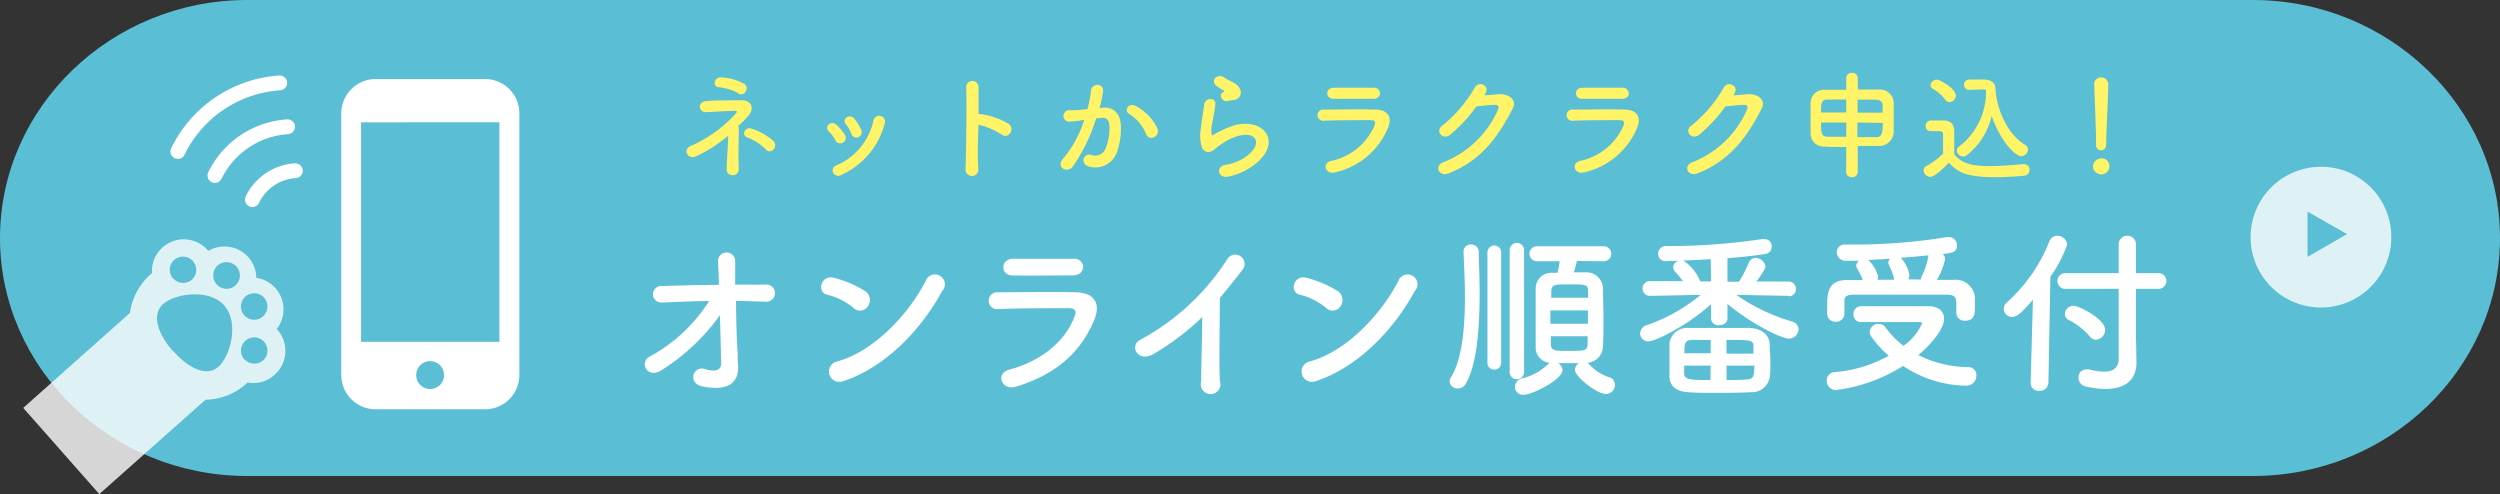 <svg xmlns="http://www.w3.org/2000/svg" viewBox="0 0 253 50"><rect x="0" y="0" width="253" height="50" fill="#333333" stroke="none"/><defs><style>.cls-1{fill:#5abed4;}.cls-2,.cls-3{fill:#fff;}.cls-3{opacity:0.8;}.cls-4{fill:none;stroke:#fff;stroke-linecap:round;stroke-linejoin:round;stroke-width:1.5px;}.cls-5{fill:#fff467;}</style></defs><title>h_online</title><g id="レイヤー_2" data-name="レイヤー 2"><g id="contents"><path class="cls-1" d="M253,24.09c0,13.24-11.25,24.08-25,24.08H25c-13.75,0-25-10.84-25-24.08S11.25,0,25,0H228C241.75,0,253,10.84,253,24.09Z"/><path class="cls-2" d="M74.65,35.77c0,.56,0,.87.06,1.35,0,1.39-.74,2.53-3.56,2-1.64-.29-1-2.14.16-1.78.74.23,1.69.34,1.67-.62s-.07-2.94-.12-4.83A20.85,20.85,0,0,1,67,37.43c-1.49,1-2.37-.76-1.24-1.35a16.36,16.36,0,0,0,6-5.61c-1.6,0-3.2.09-4.71.14a.84.84,0,1,1,0-1.66c1.8-.07,3.76-.11,5.7-.12,0-1-.07-1.9-.09-2.37a.87.87,0,1,1,1.74-.07c0,.51,0,1.39,0,2.42,1,0,2,0,3,0a.87.87,0,1,1,0,1.71c-.94,0-1.93-.07-2.91-.07C74.49,32.34,74.56,34.42,74.65,35.77Z"/><path class="cls-2" d="M86.36,31.15a6.74,6.74,0,0,0-2.66-1.33c-1.08-.25-.63-2.08.74-1.7a11.43,11.43,0,0,1,3.16,1.37,1.07,1.07,0,0,1,.23,1.5A.94.94,0,0,1,86.36,31.15ZM85.25,38.6a1,1,0,1,1-.62-2c3.62-.92,7.25-4.65,9.06-8.19a1,1,0,1,1,1.64,1.07C93.1,33.59,89.38,37.29,85.25,38.6Z"/><path class="cls-2" d="M102.83,39.13c-1.47.45-2.14-1.34-.7-1.72,3.54-.95,5.82-3.14,6.63-5.43.18-.48.09-.77-.59-.79-1.84,0-5.18,0-7.1.09a.86.86,0,1,1-.06-1.7c2.32,0,5.34-.07,7.79,0,1.8,0,2.68,1,1.94,2.8C109.48,35.34,107.29,37.75,102.83,39.13Zm5.72-11.26c-1.69,0-4.17.05-6.12,0-1.18,0-1.25-1.7.13-1.68,1.73,0,4.24,0,6.06,0a.88.88,0,0,1,1,.83C109.59,27.45,109.28,27.87,108.55,27.87Z"/><path class="cls-2" d="M116.8,35.79c-1.65,1-2.59-.83-1.36-1.43a23.92,23.92,0,0,0,8.77-8.15.94.94,0,1,1,1.6,1c-.81,1.08-1.59,2-2.36,2.95,0,1.84-.09,6.57,0,8.37a1,1,0,1,1-1.89.06c0-1.44.09-4.38.11-6.5A26.44,26.44,0,0,1,116.8,35.79Z"/><path class="cls-2" d="M134.19,31.15a6.74,6.74,0,0,0-2.66-1.33c-1.08-.25-.63-2.08.73-1.7a11.49,11.49,0,0,1,3.17,1.37,1.08,1.08,0,0,1,.23,1.5A.94.94,0,0,1,134.19,31.15Zm-1.12,7.45a1,1,0,1,1-.61-2c3.62-.92,7.25-4.65,9.06-8.19a1,1,0,1,1,1.64,1.07C140.93,33.59,137.21,37.29,133.07,38.6Z"/><path class="cls-2" d="M147.53,39.31a.79.79,0,0,1-.83-.73.72.72,0,0,1,.13-.39c1.17-1.86,1.42-5.2,1.42-8.1,0-1.9-.11-3.61-.14-4.62v0a.71.71,0,0,1,.75-.73.76.76,0,0,1,.79.78c0,.85.09,2.36.09,4.11,0,3.27-.23,7.33-1.45,9.28A.89.89,0,0,1,147.53,39.31Zm3-13.68a.7.7,0,1,1,1.39,0v11a.7.7,0,1,1-1.39,0Zm2.25-.32a.73.73,0,0,1,1.46,0V37.65a.73.73,0,0,1-1.46,0Zm6.81,1.1c-.09.38-.21.81-.32,1.15.41,0,.83,0,1.19,0a1.68,1.68,0,0,1,1.76,1.53c0,.85.05,1.93.05,3s0,2.15-.05,3a1.72,1.72,0,0,1-1.57,1.63l.15.1a4.5,4.5,0,0,0,2,1.34.79.79,0,0,1,.63.78.92.92,0,0,1-.92.93c-.93,0-3.13-1.78-3.13-2.43a.93.93,0,0,1,.38-.69h-.61c-.5,0-1,0-1.47,0a.89.89,0,0,1,.45.73c0,.88-3,2.47-3.94,2.47a.81.81,0,0,1-.88-.8.94.94,0,0,1,.81-.88,5.5,5.5,0,0,0,2.51-1.39.93.93,0,0,1,.22-.16,1.55,1.55,0,0,1-1.44-1.59c0-.79,0-1.84,0-2.92s0-2.18,0-3.05a1.59,1.59,0,0,1,1.73-1.55l.48,0a11.77,11.77,0,0,0,.22-1.17h-2.3a.76.76,0,1,1,0-1.52h6.76a.76.76,0,1,1,0,1.52Zm1.12,5H156.9v1.35h3.79Zm0-1.28c0-.23,0-.47,0-.67,0-.68-.25-.68-1.94-.68-1.47,0-1.74,0-1.78.7,0,.2,0,.42,0,.65Zm-3.76,3.9c0,.29,0,.56,0,.79,0,.67.4.69,1.66.69,1.86,0,2,0,2.06-.71,0-.23,0-.5,0-.77Z"/><path class="cls-2" d="M181,29.94l-5.29-.1a19.33,19.33,0,0,0,5.65,2.7.85.85,0,0,1,.66.8,1,1,0,0,1-1,.93c-.67,0-3.69-1.42-6.2-3.51v1.46h0c0,.46-.41.69-.84.69a.74.74,0,0,1-.83-.69h0l0-1.43c-2.43,2.2-5.64,3.75-6.31,3.75a.8.8,0,0,1-.86-.79.93.93,0,0,1,.68-.85,17.24,17.24,0,0,0,5.45-3.06l-5.05.1h0a.75.75,0,1,1,0-1.49h3.25a10.2,10.2,0,0,0-.79-.95.78.78,0,0,1-.2-.45.75.75,0,0,1,.58-.67l-1.24.05h-.06a.74.74,0,0,1-.8-.74.79.79,0,0,1,.86-.79,64.69,64.69,0,0,0,9.65-.7.82.82,0,0,1,.22,0,.72.72,0,0,1,.77.74.75.75,0,0,1-.66.77c-1.12.17-2.45.31-3.82.42l0,2.38,1.17,0a14.44,14.44,0,0,0,1-1.95.69.69,0,0,1,.67-.45,1,1,0,0,1,1,.83c0,.22-.13.47-.9,1.55H181a.73.73,0,0,1,.74.77.69.69,0,0,1-.74.72Zm-3.81,9.75c-.85.05-2,.07-3.22.07s-2.34,0-3.15-.07c-1.24-.08-1.85-.67-1.87-1.57,0-.56,0-1.16,0-1.74s0-1.17,0-1.67a1.8,1.8,0,0,1,1.94-1.52c.81,0,2.07,0,3.31,0,1.08,0,2.14,0,2.89,0,1.21.06,1.91.72,2,1.5,0,.59.07,1.28.07,1.93s0,1-.05,1.48A1.82,1.82,0,0,1,177.2,39.69Zm-4.07-13.46c-1,.05-1.9.11-2.77.14a4.45,4.45,0,0,1,1.71,2.11l1.1,0Zm0,10.77h-2.68c0,.27,0,.52,0,.79,0,.65.68.67,2.66.67Zm0-2.6c-.72,0-1.39,0-1.83,0-.8,0-.83.37-.83,1.35h2.66Zm4.33,1.39c0-.25,0-.51,0-.74,0-.65-.28-.65-2.73-.65v1.39ZM174.73,37v1.46c.78,0,1.48,0,2-.06.75,0,.81-.41.81-1.4Z"/><path class="cls-2" d="M49.11,8H38a3.47,3.47,0,0,0-3.46,3.47V38A3.47,3.47,0,0,0,38,41.42H49.11A3.47,3.47,0,0,0,52.56,38V11.46A3.47,3.47,0,0,0,49.11,8ZM43.54,39.37A1.41,1.41,0,1,1,44.94,38,1.41,1.41,0,0,1,43.54,39.37Zm7-27V34.59h-14V12.38Z"/><path class="cls-3" d="M234.94,16.88A7.12,7.12,0,1,0,242,24,7.1,7.1,0,0,0,234.94,16.88ZM233.52,26V21.41l4,2.28Z"/><path class="cls-4" d="M18,15.33A12.37,12.37,0,0,1,28.31,8.39"/><path class="cls-4" d="M21.75,17.76a8.81,8.81,0,0,1,7.35-4.93"/><path class="cls-4" d="M25.54,20.2a5.23,5.23,0,0,1,1.78-2.05,5.13,5.13,0,0,1,2.57-.87"/><path class="cls-3" d="M28.09,33.39,28,33.3l0,0A3.22,3.22,0,0,0,26,28.13h-.06v-.05a3.22,3.22,0,0,0-4.82-2.71l-.05,0L21,25.3a3.22,3.22,0,0,0-5.62,2.34v0l-.07.06a.27.27,0,0,1-.08.07,6.41,6.41,0,0,0-2.08,3.9v0L2.35,41.28,10.05,50,20.8,40.45h0a6.32,6.32,0,0,0,4.11-1.6l.09-.08.07-.06h0a3.17,3.17,0,0,0,2.7-.76A3.23,3.23,0,0,0,28.09,33.39Zm-2.28-3.71a1.34,1.34,0,0,1,1.25,1.43,1.34,1.34,0,1,1-1.25-1.43ZM23,26.53a1.35,1.35,0,1,1-1.42,1.27A1.34,1.34,0,0,1,23,26.53Zm-5.49,1.66a1.34,1.34,0,1,1,1.9.12A1.35,1.35,0,0,1,17.54,28.19Zm0,7.35c-1.55-1.75-2.19-3.71-1-4.77s4.65-1.6,6.19.15.6,5.13-.59,6.19S19.09,37.29,17.55,35.54Zm7.21.83a1.34,1.34,0,1,1,1.89.12A1.35,1.35,0,0,1,24.76,36.37Z"/><path class="cls-5" d="M74.76,13.57c0,.89-.06,2.36,0,3.48a.6.6,0,0,1-.58.68.57.57,0,0,1-.64-.62c0-1.08.16-2.4.15-3.38a13.73,13.73,0,0,1-3.3,2.11c-.79.33-1.35-.74-.46-1.08a13.22,13.22,0,0,0,4.52-3.26c.16-.18.18-.29-.09-.28-.64,0-2.13.1-2.89.13s-.93-1-.06-1.11,2.66-.07,3.56-.1c1.17,0,1.39.87.75,1.59-.3.33-.63.69-1,1A2.71,2.71,0,0,1,74.76,13.57Zm0-4.11a5.14,5.14,0,0,0-2-.63c-.64,0-.57-1,.19-1a5.19,5.19,0,0,1,2.37.66.56.56,0,0,1,.14.78A.51.51,0,0,1,74.72,9.46Zm2.77,5.68A5.45,5.45,0,0,0,75.6,13.9c-.6-.21-.24-1.13.5-.87a6.5,6.5,0,0,1,2.19,1.25.62.62,0,0,1,0,.84A.53.53,0,0,1,77.49,15.14Z"/><path class="cls-5" d="M84.55,14.22a3.06,3.06,0,0,0-.68-.92c-.49-.42.2-1.18.77-.68a4.57,4.57,0,0,1,.88,1.07A.55.55,0,1,1,84.55,14.22Zm-.24,3.25a.54.54,0,0,1,.3-.72,6.41,6.41,0,0,0,3.78-4.53.59.59,0,1,1,1.13.31,7.85,7.85,0,0,1-4.38,5.17A.58.58,0,0,1,84.31,17.47Zm1.85-3.91a3.41,3.41,0,0,0-.56-1c-.44-.48.37-1.14.86-.55a5.1,5.1,0,0,1,.72,1.19A.54.54,0,1,1,86.16,13.56Z"/><path class="cls-5" d="M99,17.06a.65.65,0,1,1-1.29.05c.08-1.94.12-6.64.07-8.37a.63.63,0,0,1,1.25,0c0,.59,0,1.63,0,2.81h.21a7.4,7.4,0,0,1,2.87,1c.63.53-.06,1.57-.74,1.07a7.53,7.53,0,0,0-2.34-1C98.94,14.36,98.94,16.09,99,17.06Z"/><path class="cls-5" d="M111.61,10.9c1-.09,1.78.5,1.82,1.84a7.1,7.1,0,0,1-.4,2.68,2.33,2.33,0,0,1-2.82,1.44c-.95-.28-.57-1.38.17-1.2A1.14,1.14,0,0,0,111.9,15a5.46,5.46,0,0,0,.38-2.07c0-.73-.25-1.08-.8-1l-.55.06a17.71,17.71,0,0,1-2.33,4.82c-.57.81-1.82.12-1-.76a11.62,11.62,0,0,0,2.12-3.9l-.14,0a8.85,8.85,0,0,1-1.3.16.58.58,0,1,1,0-1.15c.37,0,.74,0,1.17-.06l.6-.06a12.81,12.81,0,0,0,.37-1.9c.09-.78,1.31-.71,1.21.09a12.79,12.79,0,0,1-.35,1.69ZM116,13.6a4.37,4.37,0,0,0-1.72-2.07c-.59-.32-.06-1.22.68-.79A5.06,5.06,0,0,1,117.13,13C117.43,13.81,116.35,14.34,116,13.6Z"/><path class="cls-5" d="M124.27,17.88c-1,.19-1.28-1-.26-1.2a5.46,5.46,0,0,0,1.6-.52c1.32-.76,1.68-1.59,1.43-2.07s-1.13-.66-2.4-.09a7.51,7.51,0,0,0-1.6,1c-.71.68-1.19.34-1.41-.08a4.16,4.16,0,0,1-.09-2c.09-.87.25-1.79.34-2.41s1.22-.74,1.11.12c-.06.51-.19,1.18-.29,1.75a3,3,0,0,0-.07,1.25c0,.1.09.1.2,0s.81-.45,1.37-.69c3.62-1.57,6.18,1.67,2.12,4.15A6.37,6.37,0,0,1,124.27,17.88Zm0-7.65c-.57.14-1-.63-.5-.9.06,0,.18-.1.1-.16a4.72,4.72,0,0,1-.86-.56c-.51-.57.28-1.2.88-.77.21.16.62.34,1,.56a1.27,1.27,0,0,1,.68.88.77.77,0,0,1-.75.84A4.45,4.45,0,0,0,124.22,10.23Z"/><path class="cls-5" d="M135.16,17.43c-1,.3-1.43-.88-.47-1.14a6.16,6.16,0,0,0,4.42-3.61c.12-.32.06-.51-.39-.52-1.22,0-3.46,0-4.74.06a.57.57,0,1,1,0-1.13c1.54,0,3.56-.05,5.19,0,1.2,0,1.78.69,1.29,1.86A7.59,7.59,0,0,1,135.16,17.43ZM139,10c-1.13,0-2.78,0-4.08,0-.79,0-.84-1.13.09-1.12,1.15,0,2.83,0,4,0a.59.59,0,0,1,.65.56C139.67,9.67,139.46,10,139,10Z"/><path class="cls-5" d="M150.23,9.64c.51,0,1.1-.09,1.58-.11.92,0,1.73.6,1.28,1.45-1.46,2.8-3.12,5.23-6.48,6.56-1,.4-1.52-.78-.52-1.13a10.07,10.07,0,0,0,5.53-5.36c.09-.22,0-.45-.29-.44-.5,0-1.38.1-1.92.16a14.45,14.45,0,0,1-2.7,2.9c-.8.54-1.51-.49-.69-1a13.84,13.84,0,0,0,3.26-3.86c.4-.67,1.6-.09,1,.71Z"/><path class="cls-5" d="M160.36,17.43c-1,.3-1.43-.88-.47-1.14a6.16,6.16,0,0,0,4.42-3.61c.12-.32.06-.51-.39-.52-1.22,0-3.46,0-4.74.06a.57.57,0,1,1,0-1.13c1.55,0,3.57-.05,5.2,0,1.2,0,1.78.69,1.29,1.86A7.59,7.59,0,0,1,160.36,17.43ZM164.17,10c-1.13,0-2.78,0-4.08,0-.79,0-.84-1.13.09-1.12,1.15,0,2.83,0,4,0a.59.59,0,0,1,.65.56C164.87,9.67,164.66,10,164.17,10Z"/><path class="cls-5" d="M175.43,9.64c.51,0,1.1-.09,1.58-.11.92,0,1.73.6,1.28,1.45-1.46,2.8-3.12,5.23-6.49,6.56-1,.4-1.51-.78-.51-1.13a10.07,10.07,0,0,0,5.53-5.36c.09-.22,0-.45-.29-.44-.5,0-1.38.1-1.92.16a14.74,14.74,0,0,1-2.7,2.9c-.8.54-1.51-.49-.69-1a13.84,13.84,0,0,0,3.26-3.86c.4-.67,1.59-.09,1,.71Z"/><path class="cls-5" d="M186.84,14.88c-.79,0-1.55,0-2.18-.05a1.32,1.32,0,0,1-1.43-1.28c0-.47,0-1,0-1.6s0-1.12,0-1.57a1.35,1.35,0,0,1,1.43-1.29c.63,0,1.4,0,2.18,0V7.9a.54.54,0,0,1,.58-.53.55.55,0,0,1,.59.53V9.06c.8,0,1.56,0,2.21,0a1.39,1.39,0,0,1,1.42,1.28c0,.52,0,1.25,0,1.92,0,.38,0,.74,0,1a1.45,1.45,0,0,1-1.56,1.51l-2.08,0v2.67a.53.53,0,0,1-.58.49c-.3,0-.59-.16-.59-.49Zm0-4.81-1.94,0c-.61,0-.61.54-.61,1.31h2.55Zm0,2.33h-2.55c0,1,0,1.41.65,1.44l1.9,0Zm3.68-1c0-.29,0-.56,0-.78s-.18-.51-.59-.53-1.22,0-1.94,0V11.4Zm-2.55,1v1.48c.66,0,1.31,0,1.91,0s.66-.52.66-1.44Z"/><path class="cls-5" d="M195.34,17.9a.71.71,0,0,1-.67-.66.5.5,0,0,1,.3-.45,7.71,7.71,0,0,0,1.67-1.24c0-.54,0-1,0-1.46V13.6c0-.29-.12-.33-.55-.33h-.53c-.25,0-.68,0-.68-.5a.54.54,0,0,1,.52-.58c.44,0,.83,0,1.23,0,.78,0,1.14.35,1.14,1.12s0,1.53,0,2.29c.77,1,1.93,1.21,3.61,1.21,1.18,0,2.44-.13,3.37-.2h.06a.58.58,0,0,1,.59.58.61.61,0,0,1-.61.6c-.75.07-1.84.14-2.92.14-3.17,0-3.87-.66-4.65-1.46C196.29,17.45,195.66,17.9,195.34,17.9Zm1.52-7.81A4,4,0,0,0,195.62,9a.43.43,0,0,1-.25-.37.64.64,0,0,1,.64-.57c.31,0,1.92.91,1.92,1.6a.69.69,0,0,1-.64.68A.55.55,0,0,1,196.86,10.09Zm2.42-1h0a.5.5,0,0,1-.52-.51.51.51,0,0,1,.53-.53l1.53,0c.59,0,1.1.3,1.12.86.07,1.94,1.13,4.63,3,5.75a.53.53,0,0,1,.29.46.71.71,0,0,1-.67.69c-.58,0-2.11-1.47-3-4.08a7.07,7.07,0,0,1-2.55,4,.51.51,0,0,1-.34.11.65.65,0,0,1-.63-.61.51.51,0,0,1,.25-.42,7,7,0,0,0,2.7-5.43.82.82,0,0,1,0-.21s-.05-.12-.19-.12h0Z"/><path class="cls-5" d="M212.64,17.64a.83.83,0,0,1-.83-.79.87.87,0,0,1,.83-.83.78.78,0,0,1,.83.83A.8.8,0,0,1,212.64,17.64Zm-.52-3.05v-.25c0-1.16-.12-4-.19-5.84v0a.66.66,0,0,1,.7-.66.68.68,0,0,1,.72.7c0,1.41-.2,4.71-.2,5.88,0,.28,0,.79-.52.79a.52.52,0,0,1-.51-.57Z"/><path class="cls-2" d="M185.79,39.47a.93.93,0,0,1-.93-.95.86.86,0,0,1,.86-.87A13.39,13.39,0,0,0,191.14,36a10.51,10.51,0,0,1-1.73-1.89,1,1,0,0,1-.2-.54.88.88,0,0,1,.92-.79.79.79,0,0,1,.65.3A9.25,9.25,0,0,0,192.63,35a5.7,5.7,0,0,0,1.88-2.25c0-.11-.09-.16-.27-.16h-1.73c-1.3,0-2.79,0-4.2,0h0a.73.73,0,0,1-.74-.77.77.77,0,0,1,.77-.83c2.11,0,4.7,0,6.85,0,1,0,1.55.54,1.55,1.26,0,1.08-1.35,2.63-2.6,3.68a11.38,11.38,0,0,0,5.1,1.22.8.8,0,0,1,.77.88,1,1,0,0,1-1.06,1,11.75,11.75,0,0,1-6.36-2A16.34,16.34,0,0,1,185.79,39.47Zm.87-7.72a.84.84,0,0,1-.9.81.81.81,0,0,1-.85-.83c0-.25,0-.49,0-.72,0-1.16,0-2.65,1.93-2.67.54,0,1.1,0,1.67,0a4.68,4.68,0,0,0-.32-.72c-.3-.51-.34-.63-.34-.74a.66.66,0,0,1,.29-.49l-1.26,0a.89.89,0,0,1-1-.87.78.78,0,0,1,.86-.77h.69A58.67,58.67,0,0,0,197,24h.21a.8.8,0,0,1,.83.84c0,.69-.43.74-1.44.87a.68.68,0,0,1,.25.5,7.11,7.11,0,0,1-.84,2.11c.59,0,1.18,0,1.74,0a1.94,1.94,0,0,1,2.11,1.8c0,.22,0,.54,0,.87,0,.7,0,1.47-1,1.47a.82.82,0,0,1-.88-.79v-.77c0-.76-.05-1.07-1-1.08-1.51,0-3.57,0-5.51,0-1.42,0-2.79,0-3.82,0s-1,.36-1,.84v1.07Zm5-3.62a4.09,4.09,0,0,0-.27-.8c-.09-.19-.16-.36-.22-.48a.9.9,0,0,1-.07-.27.55.55,0,0,1,.18-.4c-.76.06-1.48.09-2.16.13l0,.05a3.37,3.37,0,0,1,.94,1.64,1,1,0,0,1-.07.31l1.67,0Zm2.72.16a1.1,1.1,0,0,1,.12-.38,7.08,7.08,0,0,0,.65-2s0-.05,0-.07c-.88.09-1.86.18-2.79.25a3.48,3.48,0,0,1,.88,1.76.68.68,0,0,1-.14.42Z"/><path class="cls-2" d="M205.73,30.34c-1.13,1.3-1.6,1.73-2.1,1.73a.83.83,0,0,1-.85-.81.87.87,0,0,1,.31-.65,16.43,16.43,0,0,0,4.3-6.17.87.87,0,0,1,.81-.58,1,1,0,0,1,1,.9A13.24,13.24,0,0,1,207.5,28l-.2,10.74a.86.86,0,0,1-.94.81.79.79,0,0,1-.86-.78v0Zm8.68-1.11H209.1a.8.8,0,1,1,0-1.59h5.31v-3a.88.88,0,0,1,1.75,0v3h2.19a.8.8,0,1,1,0,1.59h-2.19V34l.05,2.59v.09c0,1.76-1.13,2.68-3.13,2.68a8.86,8.86,0,0,1-1.94-.23.93.93,0,0,1-.8-.92.8.8,0,0,1,.8-.83,1.26,1.26,0,0,1,.27,0,6.09,6.09,0,0,0,1.51.23c1.13,0,1.49-.56,1.49-1.31Zm-2.91,4.84a6.82,6.82,0,0,0-2.13-1.68.67.67,0,0,1-.41-.63.87.87,0,0,1,.9-.81c.57,0,3.18,1.35,3.18,2.43a1,1,0,0,1-.95,1A.76.76,0,0,1,211.5,34.07Z"/></g></g></svg>